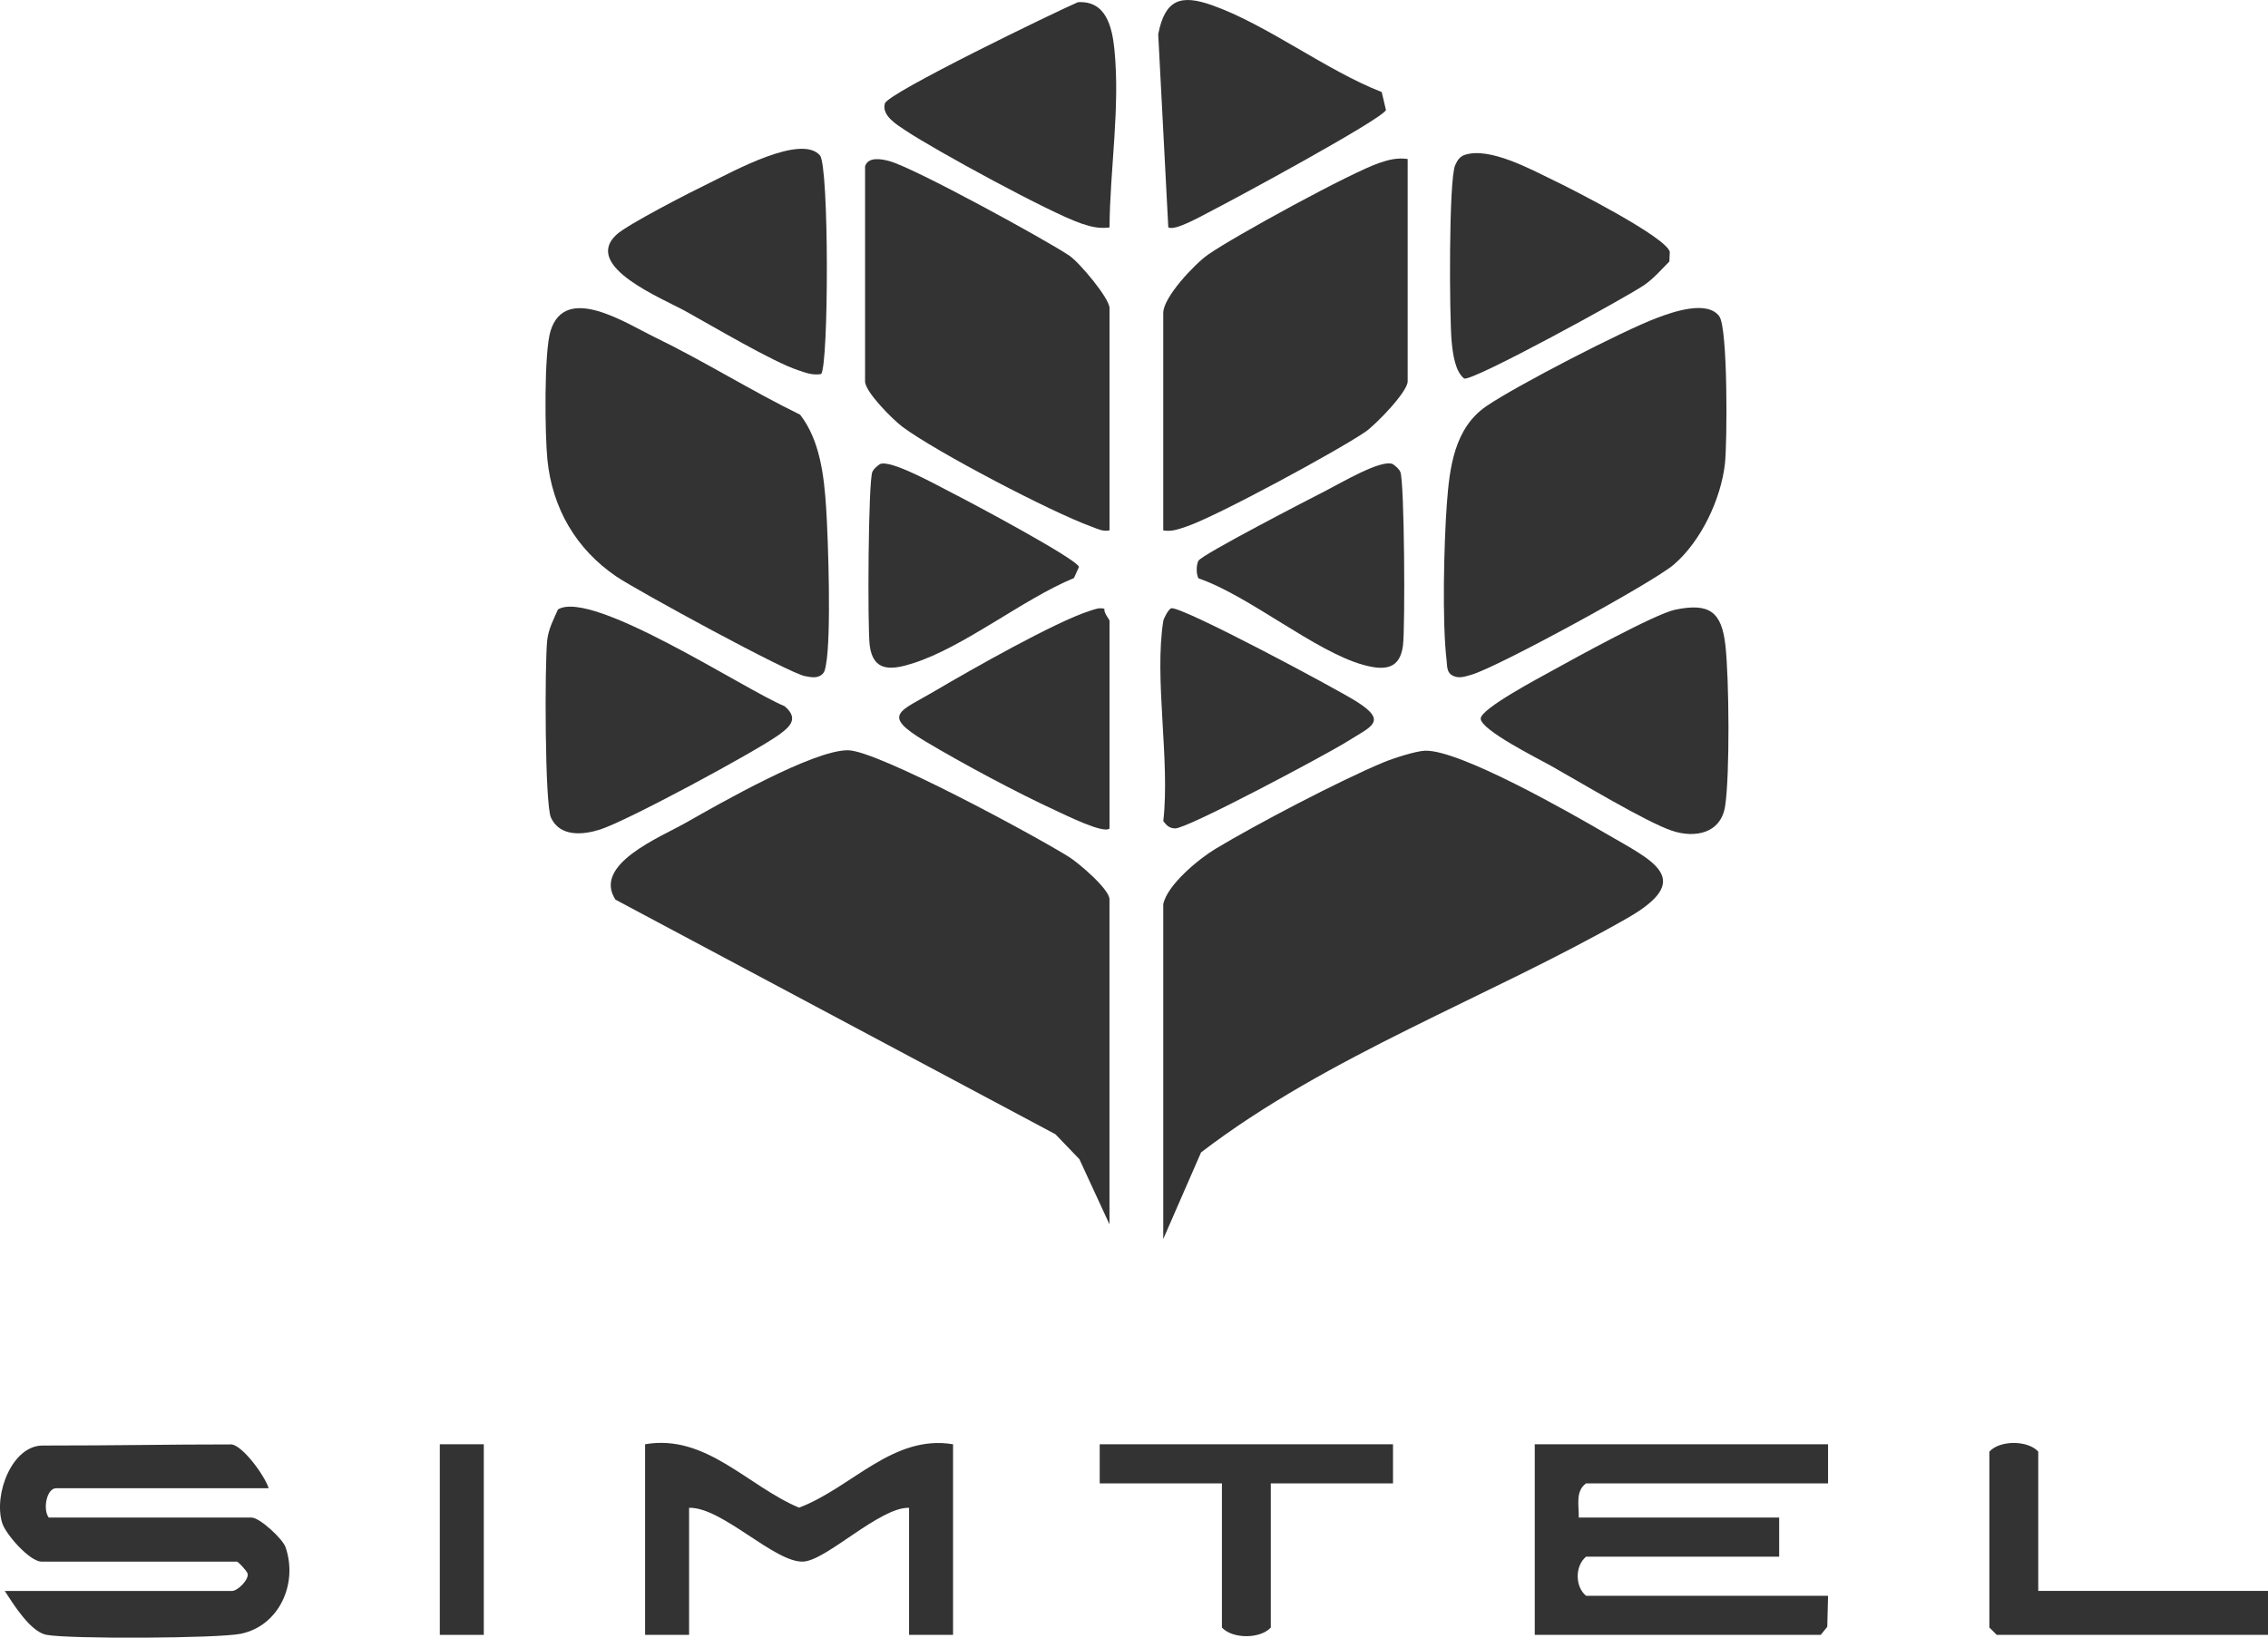 <svg xmlns="http://www.w3.org/2000/svg" id="Layer_1" data-name="Layer 1" viewBox="0 0 463.97 335.1"><defs><style>      .cls-1 {        fill: #333;      }    </style></defs><path class="cls-1" d="M226.97,250.53l-6.16-13.34-4.9-5.1-90-48c-4.73-7.22,9.15-12.76,14.39-15.74,7.01-3.98,26.12-14.91,33.19-14.83,6.08.06,38.38,17.56,45.17,21.81,2.04,1.28,8.31,6.63,8.31,8.69v66.5Z"></path><path class="cls-1" d="M237.97,185.03c.79-3.95,7.24-9.26,10.67-11.33,8.45-5.09,25.33-13.92,34.32-17.68,1.97-.82,6.65-2.35,8.6-2.41,7.1-.19,29.71,12.72,36.9,16.92,9.62,5.62,18.53,9.29,4.39,17.37-28.5,16.28-61.17,28.02-87.15,47.91l-7.73,17.72v-68.5Z"></path><path class="cls-1" d="M351.74,64.77c1.74,2.43,1.62,25.86,1.13,30.15-.84,7.26-4.87,15.79-10.42,20.58-4.27,3.69-36.19,21.08-41.45,22.57-1.41.4-2.69.9-4.09.03-.99-.71-.85-1.97-.98-3.03-.93-7.7-.54-24,.06-32.04.55-7.39,1.54-15.45,8.08-19.92,6.13-4.19,27.93-15.45,34.93-18.07,3.21-1.21,10.29-3.71,12.76-.27Z"></path><path class="cls-1" d="M163.67,84.84c4.1,5.27,4.92,12.61,5.34,19.15s1.07,26.14-.04,32.04c-.15.8-.22,1.55-.93,2.08-1.03.74-2.2.44-3.33.25-3.27-.56-34.42-17.53-38.65-20.41-8.18-5.57-13.08-13.91-14.08-23.92-.51-5.12-.71-21.94.65-26.33,3.03-9.74,15.38-1.58,21.36,1.32,10.02,4.86,19.66,10.94,29.68,15.83Z"></path><path class="cls-1" d="M176.97,34.03c.63-2.06,3.49-1.48,5.03-1.05,5.13,1.43,31.36,15.77,36.69,19.28,2.11,1.39,8.29,8.8,8.29,10.77v45.5c-1.46.28-2.46-.33-3.72-.78-8.22-2.98-31.66-15.23-38.61-20.39-1.99-1.48-7.68-7.17-7.68-9.32v-44Z"></path><path class="cls-1" d="M287.97,32.53v45.5c0,2.16-6.55,8.89-8.66,10.34-5.7,3.89-30.55,17.37-36.62,19.38-1.6.53-2.96,1.08-4.72.78v-44.5c0-3.21,6.39-9.97,9.11-11.89,5.29-3.73,29.45-16.93,35.16-18.83,1.97-.66,3.62-1.06,5.72-.78Z"></path><path class="cls-1" d="M373.97,295.53v8h-49.5c-2.26,1.62-1.43,4.57-1.5,7h41v8h-39.5c-2.34,1.94-2.24,6.21,0,8h49.5l-.16,6.35-1.34,1.65h-58.5v-39h60Z"></path><path class="cls-1" d="M54.97,304.53H11.47c-1.92,0-2.76,4.3-1.5,6h41.5c1.65,0,6.35,4.34,6.94,6.05,2.59,7.43-1.28,16.12-9.17,17.73-4.67.95-35.09,1.1-39.75.21-3.29-.63-6.78-6.31-8.52-8.98h46.5c1.14,0,3.41-2.24,3.2-3.51-.2-.66-1.97-2.49-2.2-2.49H8.47c-2.35,0-7.32-5.56-8.04-7.95-1.77-5.89,2.07-15.8,8.28-15.8,16.5,0,24.65-.23,38.74-.23,2.36.46,6.69,6.37,7.52,8.98Z"></path><path class="cls-1" d="M114.14,124.71c6.97-4.26,38.35,16.51,46.36,19.79,2.94,2.48,1.2,4.17-1.19,5.88-5,3.57-31.15,17.67-36.61,19.38-3.49,1.1-8.17,1.51-9.99-2.46-1.28-2.8-1.28-31.61-.77-36.29.26-2.32,1.29-4.23,2.2-6.3Z"></path><path class="cls-1" d="M342.69,124.76c6.99-1.46,9.51.42,10.28,7.27s.92,26.66-.06,32.94c-.87,5.55-6.13,6.61-10.89,5.01-5.27-1.77-18.98-10.05-24.72-13.27-2.68-1.5-14.38-7.33-14.39-9.67-.01-2.01,11.97-8.33,14.39-9.68,4.73-2.62,21.29-11.74,25.39-12.6Z"></path><path class="cls-1" d="M226.97,46.54c-2.1.28-3.75-.13-5.72-.79-6.28-2.1-29.95-15.01-35.97-19.03-1.74-1.16-5-3.07-4.25-5.57.64-2.14,34.79-18.68,39.48-20.7,5.68-.35,6.98,4.9,7.46,9.6,1.21,11.99-.91,24.51-.99,36.49Z"></path><path class="cls-1" d="M167.73,31.78c1.9,2.19,1.81,43.15.24,44.76-1.76.3-3.11-.26-4.71-.79-5.19-1.71-17.46-9-22.96-12.04-4.83-2.68-21.08-9.16-14.27-15.62,2.31-2.19,15.56-8.94,19.26-10.73,4.56-2.21,18.6-10.01,22.44-5.57Z"></path><path class="cls-1" d="M282.66,18.83l.87,3.7c-1.02,1.99-31.01,18.23-35.54,20.53-1.71.87-7.7,4.34-8.99,3.45l-2.06-39.5c1.38-7.16,4.64-8.2,11-5.95,11.28,3.99,23.26,13.3,34.71,17.77Z"></path><path class="cls-1" d="M299.63,31.7c5.06-1.72,13.64,3,18.38,5.29,4.02,1.93,22.75,11.51,23.58,14.52l-.08,2c-1.68,1.68-3.23,3.51-5.21,4.86-3.57,2.44-34.74,19.55-36.76,19.1-1.89-1.5-2.32-5.11-2.56-7.45-.49-4.89-.63-33.35.72-36.25.43-.92.9-1.72,1.93-2.07Z"></path><path class="cls-1" d="M194.97,295.53v39h-9v-26c-5.95-.18-16.81,10.69-21.57,11-5.83.38-16.65-11.18-23.43-11v26h-9v-39c12.44-2.16,20.9,8.51,31.49,12.97,10.76-4.06,19.16-15.03,31.51-12.97Z"></path><path class="cls-1" d="M237.97,127.03c.06-.35,1.02-2.39,1.65-2.57,2.27-.37,33.62,16.4,37.86,19.07,6.59,4.15,2.94,5.14-1.83,8.17-4.06,2.57-32.74,17.87-35.24,17.81-1.22-.03-1.74-.6-2.43-1.48,1.41-12.47-1.9-29.07,0-41Z"></path><path class="cls-1" d="M226.97,169.53c-1.17,1.15-9.07-2.79-10.88-3.62-8.03-3.69-19.18-9.66-26.79-14.21-9.17-5.49-5.25-6.06,2-10.34s24.63-14.15,31.66-16.37c.98-.31,1.91-.72,2.97-.42-.15.92,1.05,2.12,1.05,2.47v42.5Z"></path><path class="cls-1" d="M219.7,118.28c-10.47,4.33-22.46,14.13-33.01,17.47-4.3,1.36-8.06,1.79-8.77-3.67-.47-3.64-.31-33.77.55-35.54.31-.65.93-1.14,1.51-1.56,2.15-1.09,12.1,4.53,15.03,6.01,3.34,1.68,25.48,13.48,25.71,15.03l-1.02,2.27Z"></path><path class="cls-1" d="M245.18,118.34c-.49-.85-.49-2.77,0-3.61.75-1.29,22.82-12.68,26.12-14.36,2.87-1.46,11.39-6.53,13.65-5.39.58.42,1.2.91,1.51,1.56.86,1.78,1.02,31.88.55,35.54-.63,4.92-3.81,5.15-8.08,3.98-9.86-2.71-23.4-14.17-33.76-17.72Z"></path><path class="cls-1" d="M416.97,325.53h47v9h-55.5l-1.5-1.5v-36c2.15-2.36,7.85-2.36,10,0v28.5Z"></path><path class="cls-1" d="M284.97,295.53v8h-25v29.5c-2.15,2.36-7.85,2.36-10,0v-29.5h-25v-8h60Z"></path><rect class="cls-1" x="89.97" y="295.53" width="9" height="39"></rect></svg>